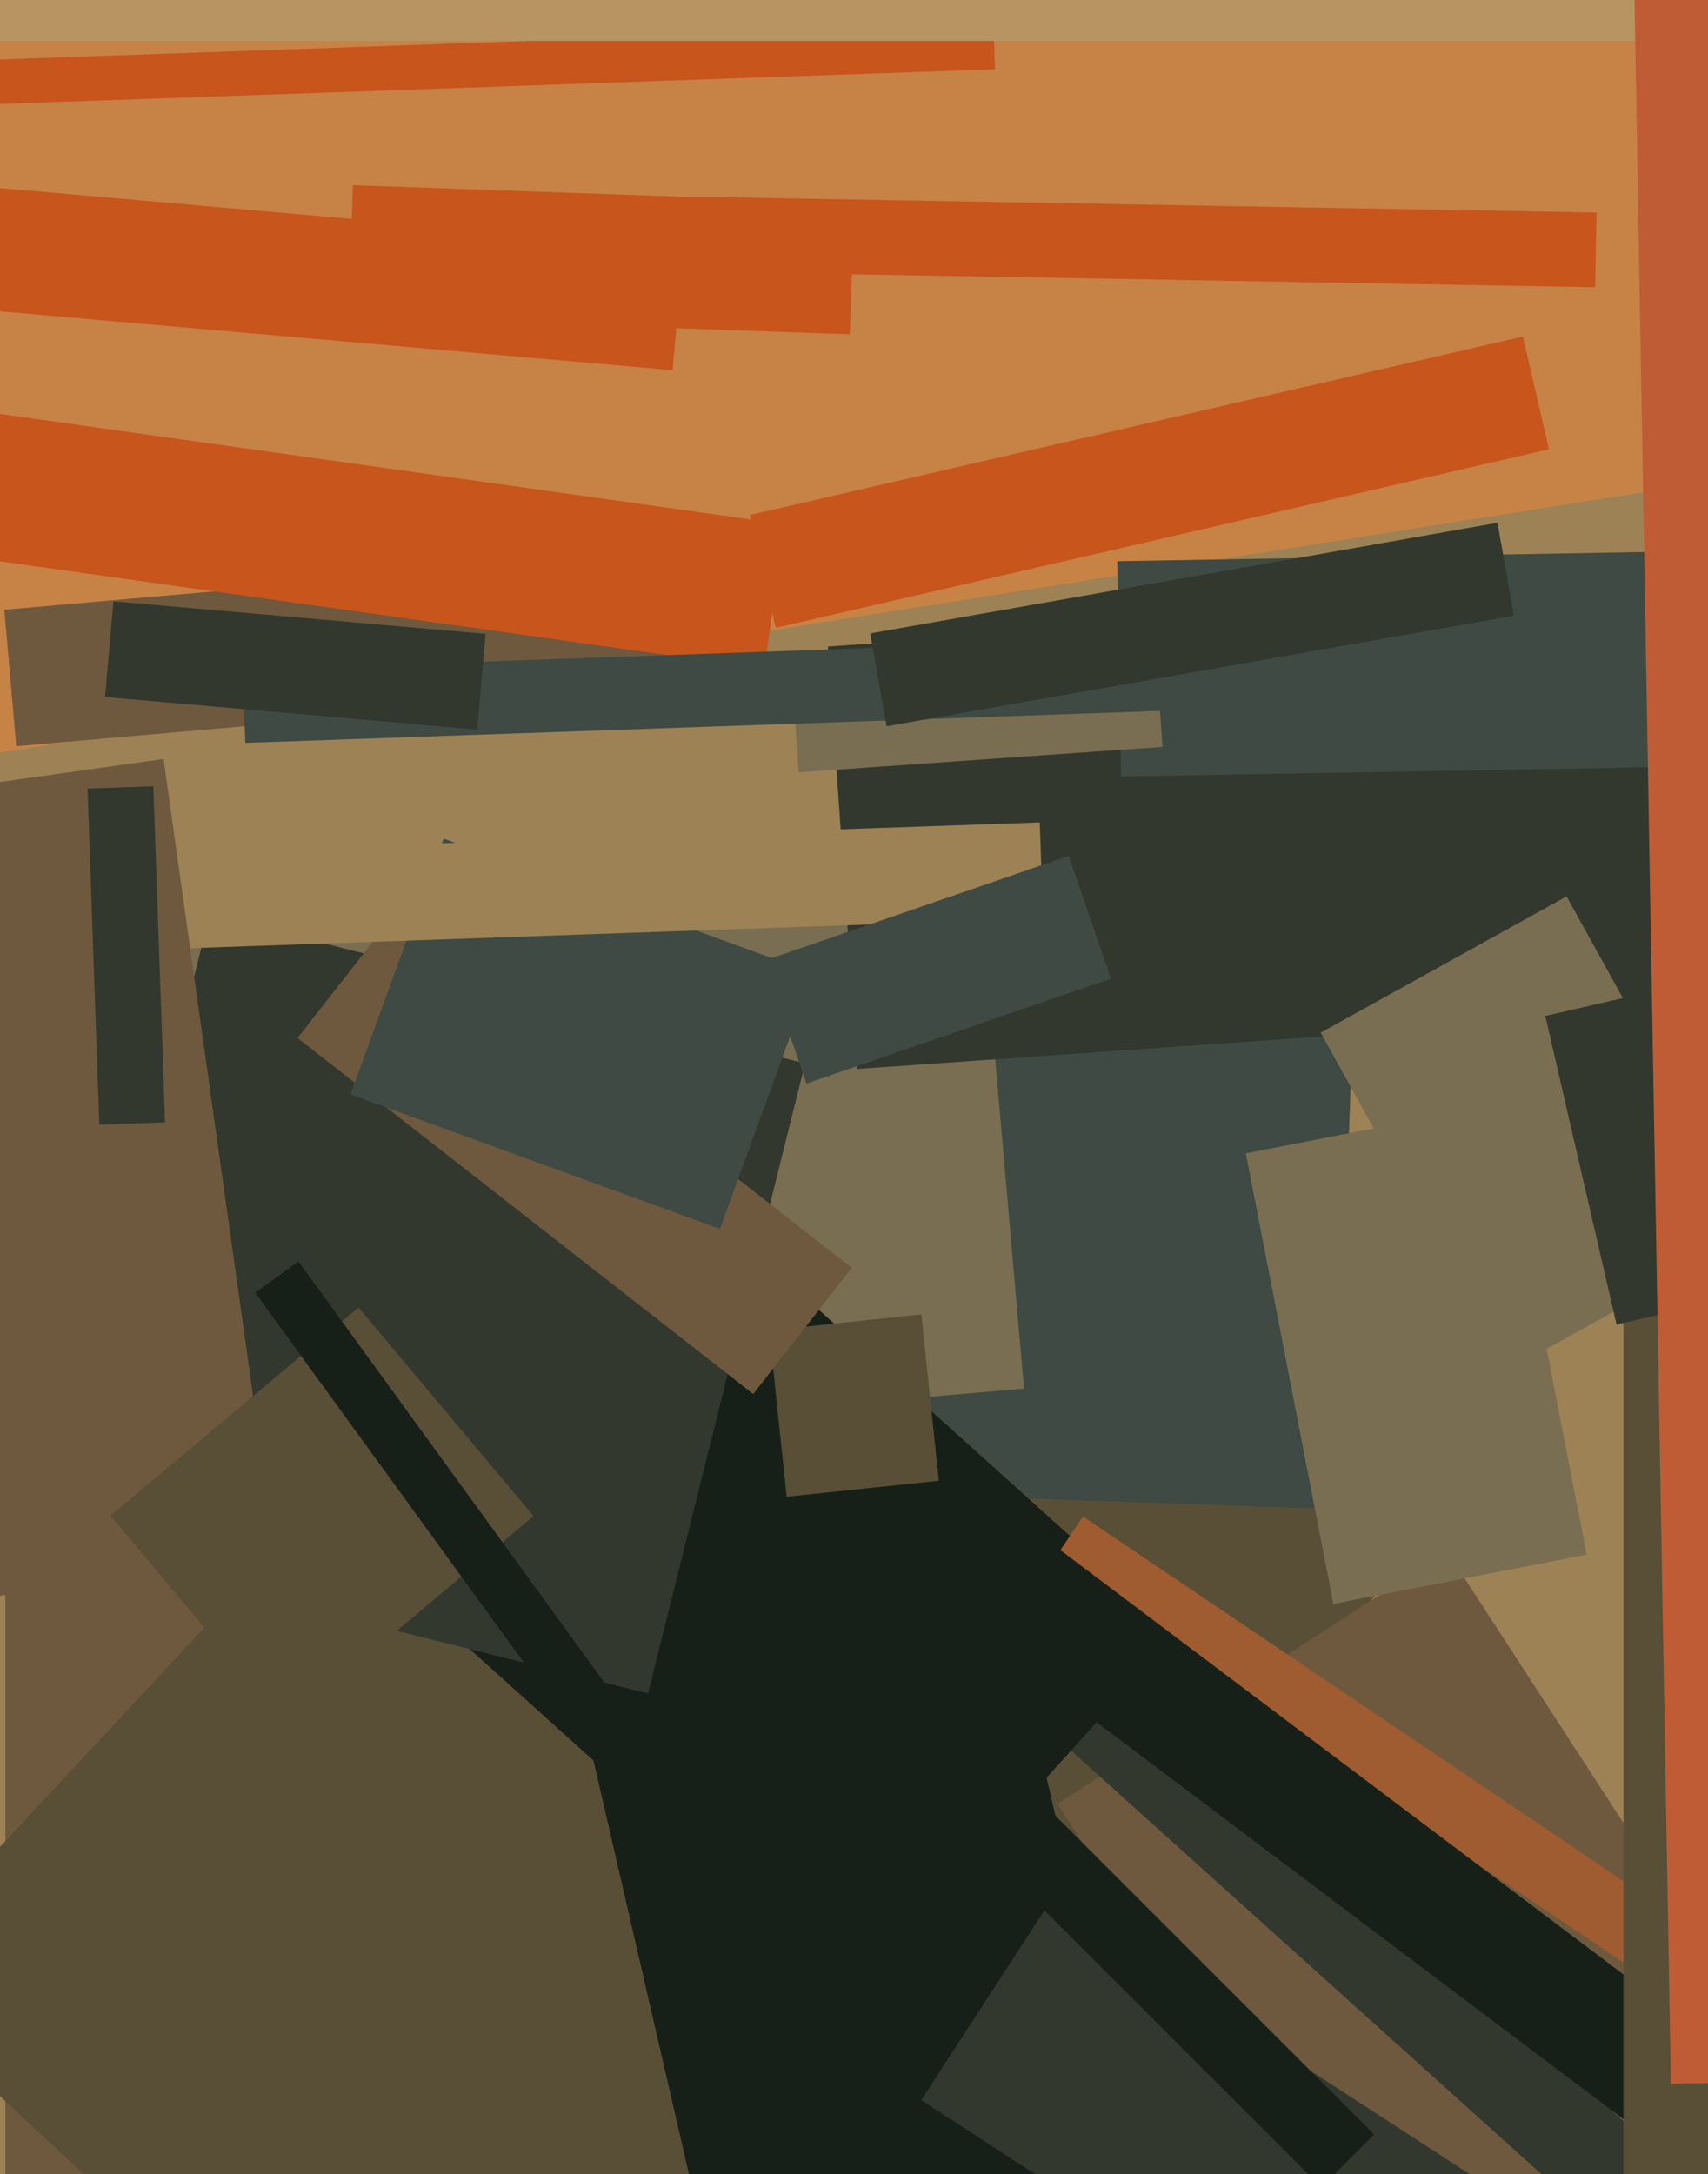 <svg xmlns="http://www.w3.org/2000/svg" width="480px" height="611px">
  <rect width="480" height="611" fill="rgb(199,130,70)"/>
  <polygon points="210.702,144.749 427.987,94.584 435.298,126.251 218.013,176.416" fill="rgb(200,85,27)"/>
  <polygon points="-204.214,243.827 683.718,103.193 760.214,586.173 -127.718,726.807" fill="rgb(157,130,85)"/>
  <polygon points="68.5,612.5 1.5,612.5 1.5,365.5 68.5,365.5" fill="rgb(110,89,62)"/>
  <polygon points="448.297,80.724 193.336,76.273 193.703,55.276 448.664,59.727" fill="rgb(200,85,27)"/>
  <polygon points="136.547,716.41 -34.955,556.482 220.453,282.59 391.955,442.518" fill="rgb(88,79,54)"/>
  <polygon points="237.003,419.276 243.581,230.891 381.997,235.724 375.419,424.109" fill="rgb(62,74,67)"/>
  <polygon points="297.177,506.961 406.623,435.886 515.823,604.039 406.377,675.114" fill="rgb(110,89,62)"/>
  <polygon points="164.65,485.526 284.497,457.857 327.35,643.474 207.503,671.143" fill="rgb(23,32,24)"/>
  <polygon points="238.811,93.949 97.897,89.028 99.189,52.051 240.103,56.972" fill="rgb(200,85,27)"/>
  <polygon points="40.214,256.785 274.32,236.303 287.786,390.215 53.68,410.697" fill="rgb(121,110,81)"/>
  <polygon points="232.665,181.678 491.034,163.611 499.335,282.322 240.966,300.389" fill="rgb(50,56,46)"/>
  <polygon points="-23.626,17.541 279.19,6.967 279.626,19.459 -23.19,30.033" fill="rgb(200,85,27)"/>
  <polygon points="212.267,412.061 229.999,392.368 502.733,637.939 485.001,657.632" fill="rgb(50,56,46)"/>
  <polygon points="374.723,450.732 350.109,324.102 421.277,310.268 445.891,436.898" fill="rgb(121,110,81)"/>
  <polygon points="388.888,674.595 258.894,590.176 295.112,534.405 425.106,618.824" fill="rgb(50,56,46)"/>
  <polygon points="239.514,560.225 35.149,376.214 126.486,274.775 330.851,458.786" fill="rgb(23,32,24)"/>
  <polygon points="182.113,475.905 14.737,434.174 58.887,257.095 226.263,298.826" fill="rgb(50,56,46)"/>
  <polygon points="456.641,551.817 293.735,441.935 304.359,426.183 467.265,536.065" fill="rgb(159,92,48)"/>
  <polygon points="461.06,599.191 273.381,457.765 292.94,431.809 480.619,573.235" fill="rgb(23,32,24)"/>
  <polygon points="216.161,373.876 258.926,369.381 263.839,416.124 221.074,420.619" fill="rgb(88,79,54)"/>
  <polygon points="211.673,391.753 83.622,291.708 111.327,256.247 239.378,356.292" fill="rgb(110,89,62)"/>
  <polygon points="98.5,307.547 124.664,235.66 228.5,273.453 202.336,345.34" fill="rgb(62,74,67)"/>
  <polygon points="39.856,239.914 292.202,231.102 293.144,258.086 40.798,266.898" fill="rgb(157,130,85)"/>
  <polygon points="313.985,157.712 480.959,154.797 482.015,215.288 315.041,218.203" fill="rgb(62,74,67)"/>
  <polygon points="1.216,171.344 207.428,153.303 210.784,191.656 4.572,209.697" fill="rgb(110,89,62)"/>
  <polygon points="647.75,11.5 -108.75,11.5 -108.75,-71.5 647.75,-71.5" fill="rgb(183,148,98)"/>
  <polygon points="371.152,290.202 440.247,251.902 492.848,346.798 423.753,385.098" fill="rgb(121,110,81)"/>
  <polygon points="214.805,187.923 -7.511,156.678 -1.805,116.077 220.511,147.322" fill="rgb(200,85,27)"/>
  <polygon points="502.75,721.5 456.25,721.5 456.25,358.5 502.75,358.5" fill="rgb(88,79,54)"/>
  <polygon points="-111.488,235.416 45.965,213.288 77.488,437.584 -79.965,459.712" fill="rgb(110,89,62)"/>
  <polygon points="434.271,285.502 493.708,271.78 513.729,358.498 454.292,372.22" fill="rgb(50,56,46)"/>
  <polygon points="222.294,186.113 324.544,178.963 326.706,209.887 224.456,217.037" fill="rgb(121,110,81)"/>
  <polygon points="214.774,269.976 300.343,240.512 312.226,275.024 226.657,304.488" fill="rgb(62,74,67)"/>
  <polygon points="68.23,188.264 355.055,178.248 355.77,198.736 68.945,208.752" fill="rgb(62,74,67)"/>
  <polygon points="134.124,205.024 29.523,195.873 31.876,168.976 136.477,178.127" fill="rgb(50,56,46)"/>
  <polygon points="257.83,501.179 272.679,486.33 386.17,599.821 371.321,614.67" fill="rgb(23,32,24)"/>
  <polygon points="80.232,484.548 31.058,425.946 100.768,367.452 149.942,426.054" fill="rgb(88,79,54)"/>
  <polygon points="244.559,177.993 420.839,146.91 425.441,173.007 249.161,204.09" fill="rgb(50,56,46)"/>
  <polygon points="-59.03,82.333 -56.023,47.965 192.03,69.667 189.023,104.035" fill="rgb(200,85,27)"/>
  <polygon points="71.709,363.277 83.844,354.46 192.291,503.723 180.156,512.54" fill="rgb(23,32,24)"/>
  <polygon points="24.607,221.602 43.095,220.956 46.393,315.398 27.905,316.044" fill="rgb(50,56,46)"/>
  <polygon points="458.948,-22.844 557.433,-24.563 568.052,583.844 469.567,585.563" fill="rgb(192,92,53)"/>
</svg>